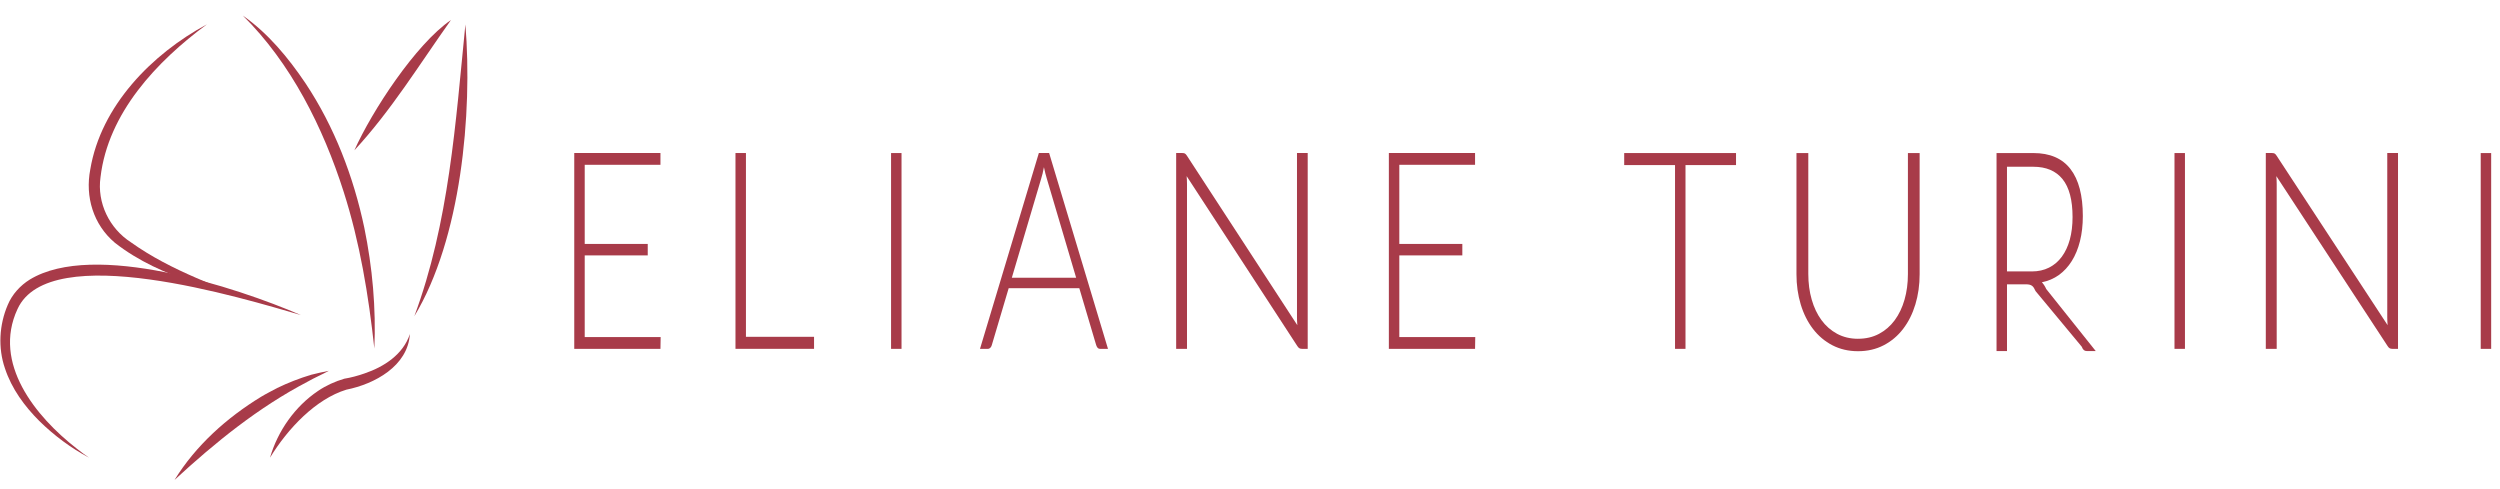 <svg width="271" height="53" viewBox="0 0 271 53" fill="none" xmlns="http://www.w3.org/2000/svg">
<g clip-path="url(#clip0_1701_1561)">
<path d="M71.615 36.54L71.593 37.814H62.249V16.588H71.593V17.863H63.383V26.442H70.215V27.687H63.383V36.538H71.613L71.615 36.54Z" fill="#A83B49"/>
<path d="M88.243 36.51V37.814H79.726V16.588H80.86V36.51H88.243Z" fill="#A83B49"/>
<path d="M97.725 37.816H96.591V16.591H97.725V37.816Z" fill="#A83B49"/>
<path d="M120.103 37.816H119.233C119.13 37.816 119.046 37.778 118.981 37.703C118.916 37.628 118.863 37.53 118.826 37.41L116.998 31.244H109.34L107.511 37.41C107.483 37.521 107.43 37.615 107.356 37.694C107.283 37.773 107.196 37.814 107.092 37.814H106.232L112.612 16.588H113.726L120.105 37.814L120.103 37.816ZM116.654 30.107L113.481 19.381C113.371 19.03 113.265 18.611 113.162 18.121C113.117 18.361 113.07 18.59 113.019 18.803C112.968 19.019 112.913 19.216 112.854 19.395L109.682 30.107H116.656H116.654Z" fill="#A83B49"/>
<path d="M141.755 16.588V37.814H141.128C141.014 37.814 140.921 37.791 140.847 37.746C140.774 37.701 140.701 37.624 140.631 37.513L128.632 19.092C128.659 19.391 128.671 19.678 128.671 19.947V37.814H127.496V16.588H128.162C128.284 16.588 128.378 16.605 128.443 16.642C128.508 16.676 128.579 16.755 128.659 16.875L140.631 35.251C140.605 34.951 140.593 34.665 140.593 34.395V16.588H141.755Z" fill="#A83B49"/>
<path d="M159.918 36.54L159.896 37.814H150.552V16.588H159.896V17.863H151.686V26.442H158.517V27.687H151.686V36.538H159.916L159.918 36.54Z" fill="#A83B49"/>
<path d="M188.185 17.895H182.708V37.816H181.573V17.895H176.063V16.591H188.185V17.895Z" fill="#A83B49"/>
<path d="M201.414 36.722C202.261 36.722 203.018 36.544 203.686 36.189C204.354 35.834 204.922 35.343 205.387 34.712C205.851 34.081 206.207 33.339 206.451 32.484C206.696 31.629 206.818 30.708 206.818 29.716V16.591H208.089V29.716C208.089 30.885 207.934 31.977 207.628 32.993C207.321 34.009 206.879 34.894 206.301 35.648C205.725 36.403 205.022 36.995 204.195 37.425C203.369 37.855 202.44 38.071 201.412 38.071C200.384 38.071 199.455 37.855 198.628 37.425C197.802 36.995 197.101 36.403 196.523 35.648C195.947 34.894 195.503 34.009 195.197 32.993C194.89 31.977 194.737 30.885 194.737 29.716V16.591H196.02V29.701C196.02 30.691 196.142 31.614 196.387 32.469C196.631 33.325 196.985 34.066 197.445 34.697C197.906 35.328 198.472 35.822 199.14 36.183C199.807 36.542 200.565 36.724 201.412 36.724L201.414 36.722Z" fill="#A83B49"/>
<path d="M227.176 38.054H226.207C226.082 38.054 225.977 38.019 225.893 37.953C225.808 37.887 225.73 37.761 225.657 37.577L220.654 31.552C220.595 31.417 220.534 31.302 220.473 31.204C220.41 31.105 220.34 31.028 220.263 30.975C220.186 30.921 220.094 30.881 219.988 30.855C219.882 30.832 219.752 30.819 219.597 30.819H217.559V38.056H216.425V16.591H220.414C222.206 16.591 223.549 17.168 224.441 18.325C225.333 19.481 225.779 21.179 225.779 23.419C225.779 24.411 225.675 25.316 225.47 26.137C225.264 26.958 224.969 27.676 224.582 28.294C224.197 28.912 223.729 29.416 223.183 29.81C222.635 30.201 222.02 30.464 221.338 30.599C221.515 30.782 221.672 31.026 221.813 31.332L227.178 38.054H227.176ZM220.257 29.423C220.947 29.423 221.566 29.286 222.114 29.01C222.662 28.734 223.124 28.341 223.503 27.826C223.881 27.312 224.168 26.695 224.368 25.972C224.565 25.249 224.665 24.437 224.665 23.53C224.665 21.683 224.303 20.311 223.58 19.417C222.857 18.523 221.8 18.076 220.412 18.076H217.557V29.423H220.257Z" fill="#A83B49"/>
<path d="M236.849 37.816H235.715V16.591H236.849V37.816Z" fill="#A83B49"/>
<path d="M259.944 16.588V37.814H259.315C259.201 37.814 259.107 37.791 259.032 37.746C258.956 37.701 258.885 37.624 258.816 37.513L246.756 19.092C246.782 19.391 246.794 19.678 246.794 19.947V37.814H245.613V16.588H246.283C246.405 16.588 246.499 16.605 246.566 16.642C246.631 16.676 246.705 16.755 246.782 16.875L258.818 35.251C258.791 34.951 258.779 34.665 258.779 34.395V16.588H259.948H259.944Z" fill="#A83B49"/>
<path d="M270.043 37.816H268.909V16.591H270.043V37.816Z" fill="#A83B49"/>
<path d="M32.639 34.159C26.336 32.338 5.361 25.884 1.894 33.509C-0.835 39.382 3.85 45.151 8.313 48.623C8.748 48.967 9.193 49.303 9.653 49.613C7.678 48.561 5.866 47.209 4.264 45.638C2.656 44.029 1.267 42.142 0.542 39.947C-0.23 37.726 -0.088 35.204 0.842 33.047C1.315 31.906 2.201 30.943 3.224 30.307C10.153 26.078 25.582 31.114 32.641 34.163L32.639 34.159Z" fill="#A83B49"/>
<path d="M22.411 2.652C16.993 6.649 11.717 12.246 10.896 19.205C10.498 21.98 11.855 24.764 14.198 26.27C16.383 27.83 18.804 29.056 21.267 30.122C22.922 30.851 24.616 31.495 26.322 32.133C24.541 31.756 22.786 31.261 21.052 30.682C18.014 29.627 14.996 28.323 12.442 26.306C10.114 24.337 9.215 21.33 9.786 18.364C10.939 11.472 16.461 5.856 22.409 2.648L22.411 2.652Z" fill="#A83B49"/>
<path d="M26.321 1.686C29.065 3.613 31.248 6.251 33.112 9.02C36.254 13.744 38.319 19.146 39.491 24.687C40.372 28.979 40.772 33.414 40.579 37.779C39.952 32.006 39.017 26.298 37.249 20.776C35.029 13.825 31.549 6.848 26.319 1.684L26.321 1.686Z" fill="#A83B49"/>
<path d="M38.415 16.292C40.326 12.02 45.062 4.792 48.886 2.169C45.49 6.944 42.411 11.977 38.415 16.292Z" fill="#A83B49"/>
<path d="M44.913 34.279C48.674 24.157 49.387 13.314 50.449 2.652C51.239 12.307 49.978 25.901 44.913 34.279Z" fill="#A83B49"/>
<path d="M18.92 52.025C21.219 48.291 24.596 45.27 28.318 43.002C28.838 42.686 29.516 42.348 30.054 42.057C31.234 41.483 32.473 41.004 33.728 40.625C34.364 40.466 35.005 40.317 35.647 40.195C34.896 40.611 34.077 40.949 33.336 41.379C28.012 44.163 23.333 47.954 18.92 52.025Z" fill="#A83B49"/>
<path d="M29.269 49.611C30.107 46.718 31.967 44.066 34.475 42.377C35.34 41.792 36.309 41.35 37.318 41.053C38.037 40.937 38.805 40.729 39.505 40.484C41.617 39.772 43.701 38.429 44.432 36.211C44.215 39.684 40.604 41.629 37.546 42.24C34.224 43.261 31.204 46.443 29.269 49.611Z" fill="#A83B49"/>
</g>
<defs>
<clipPath id="clip0_1701_1561">
<rect width="270" height="52" fill="white" transform="translate(0.043 0.746)"/>
</clipPath>
</defs>
</svg>
